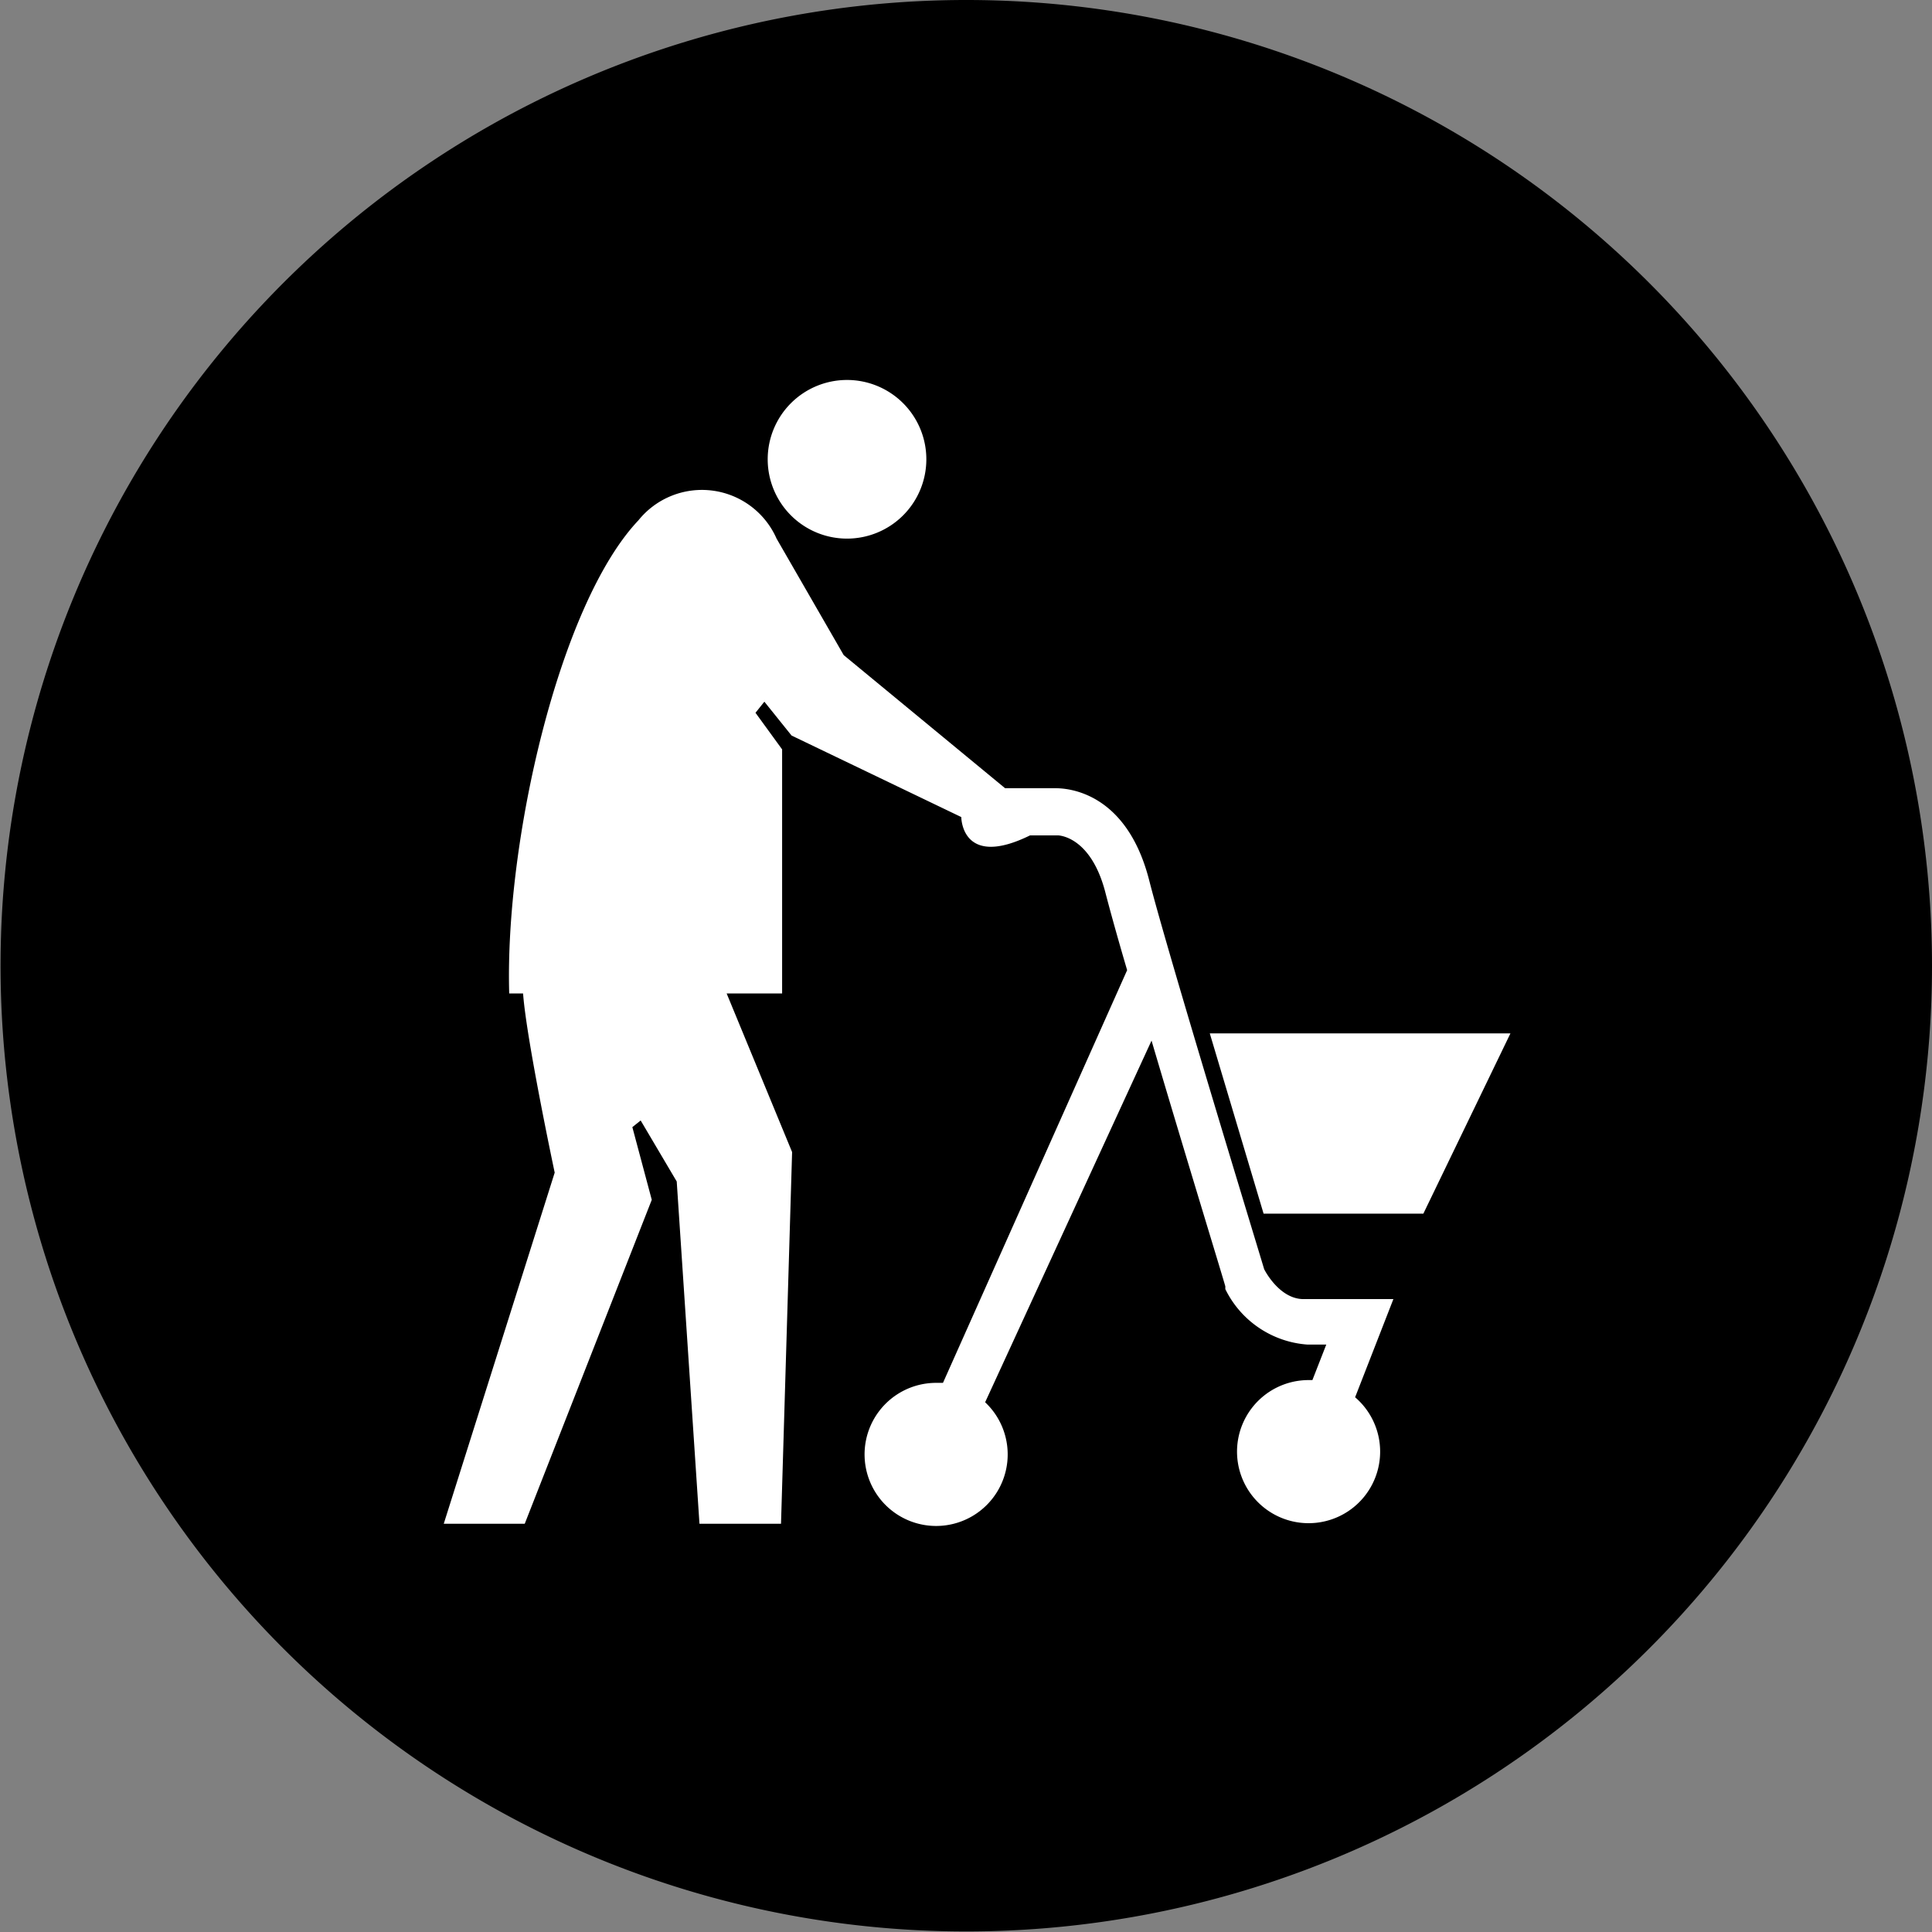 <?xml version="1.0" encoding="UTF-8"?>
<svg xmlns="http://www.w3.org/2000/svg" viewBox="0 0 34.83 34.83">
  <rect x="0" y="0" width="34.83" height="34.83" fill="#808080" stroke="none"/>
  <defs>
    <style>.cls-1{fill:#fff;}</style>
  </defs>
  <title>Alter_Schwarz</title>
  <g id="Ebene_2" data-name="Ebene 2">
    <g id="Ebene_1-2" data-name="Ebene 1">
      <path d="M34.83,17.41A17.41,17.41,0,1,1,17.41,0,17.41,17.41,0,0,1,34.83,17.41"></path>
      <path class="cls-1" d="M22.78,21.88h2.88l1.57-3.25H21.81M8,27.47H9.46l2.29-5.84-.35-1.31.15-.12.65,1.1.41,6.17h1.47l.2-6.7L13.1,17.91h1v-4.4l-.48-.66.16-.2.49.61,3.06,1.47s0,.94,1.24.33h.5s.58,0,.85,1c.08.31.22.82.4,1.43L17,24.93h-.12a1.29,1.29,0,1,0,.88.35l3-6.52c.59,2,1.29,4.28,1.33,4.43l0,.05a1.79,1.79,0,0,0,1.48,1h.34l-.25.64h-.06a1.29,1.29,0,1,0,.83.31l.69-1.77H23.5c-.4,0-.66-.44-.71-.54-.14-.47-1.73-5.67-2.07-7-.41-1.62-1.49-1.67-1.69-1.67h-.91l-2.91-2.4L14,9.71a1.47,1.47,0,0,0-2.49-.33c-1.43,1.51-2.41,5.8-2.33,8.53h.25c.06.83.57,3.23.57,3.23m6.7-12.86a1.43,1.43,0,1,0-1.43,1.43,1.43,1.43,0,0,0,1.43-1.43"></path>
    </g>
  </g>
</svg>
